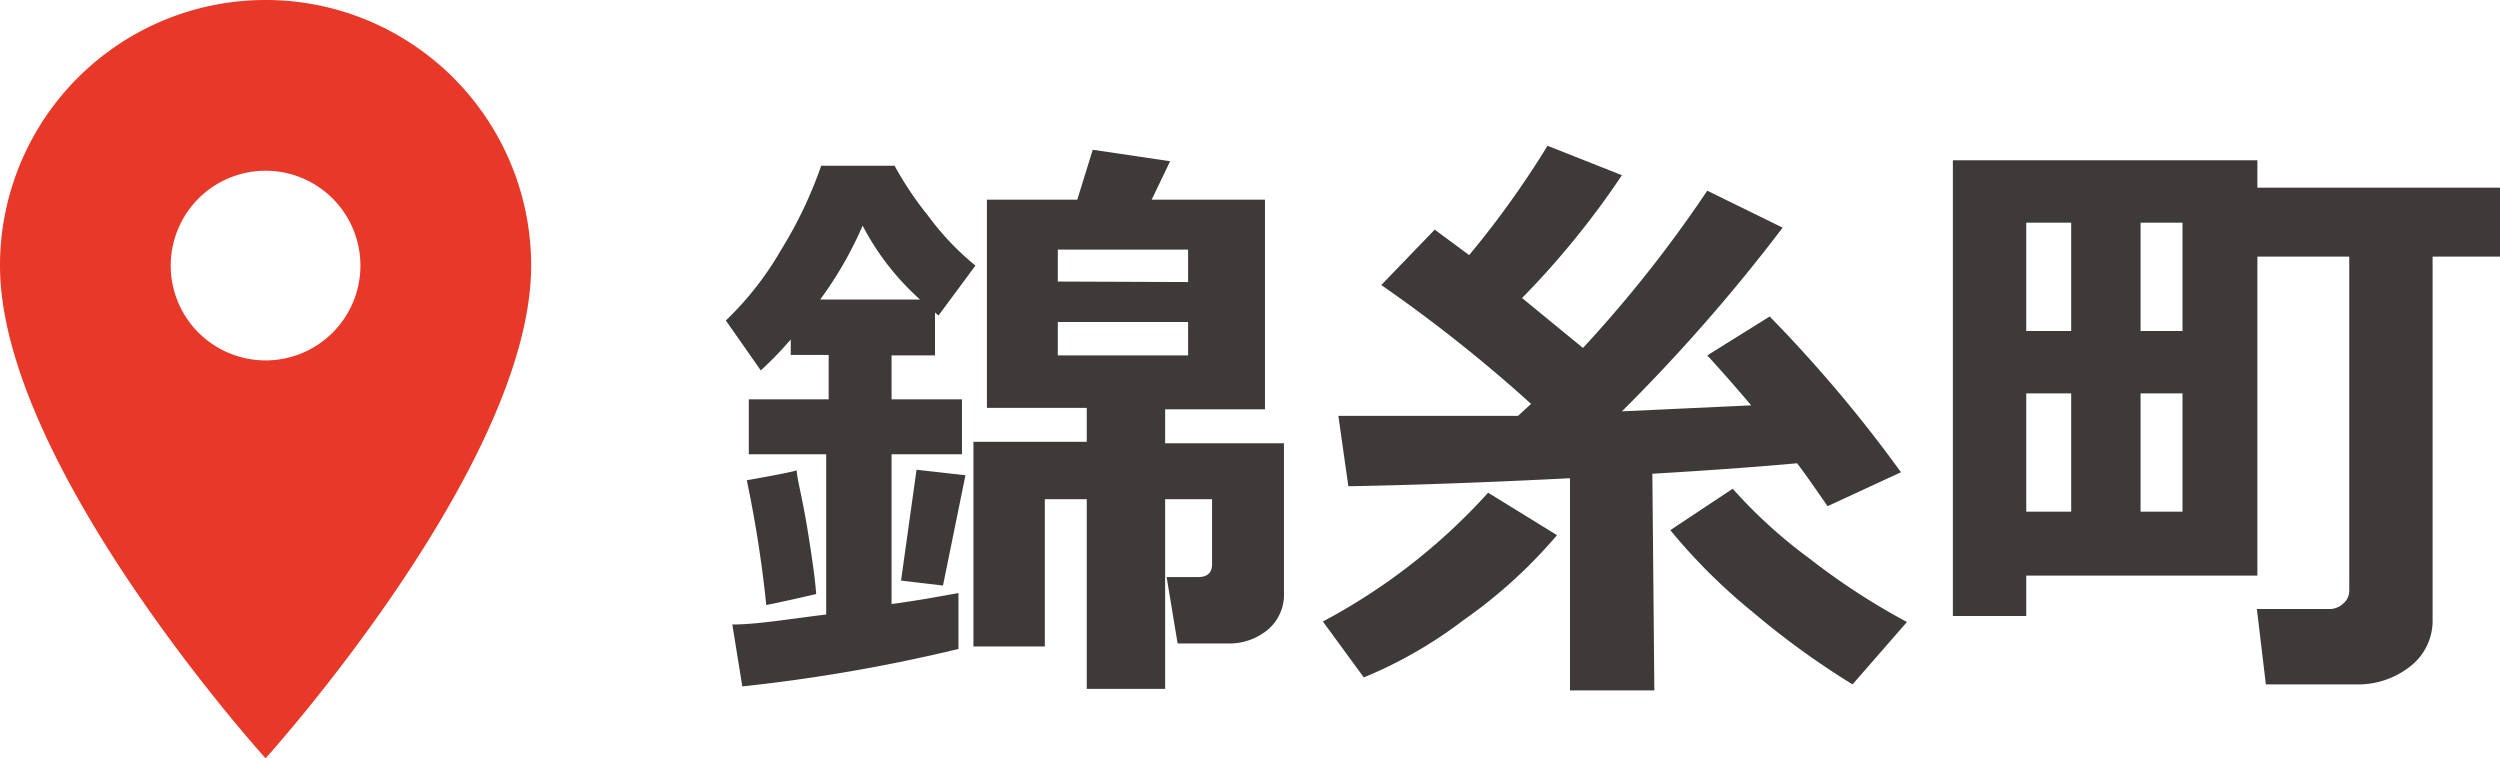 <svg xmlns="http://www.w3.org/2000/svg" viewBox="0 0 50.08 15.19"><defs><style>.cls-1{fill:#e83828;}.cls-2{fill:#3e3a39;}</style></defs><g id="レイヤー_2" data-name="レイヤー 2"><g id="レイヤー_1-2" data-name="レイヤー 1"><path class="cls-1" d="M5.32,0A5.32,5.32,0,0,0,0,5.32c0,4,5.32,9.87,5.32,9.87s5.32-5.88,5.32-9.87A5.32,5.32,0,0,0,5.32,0Zm0,7.22a1.9,1.9,0,1,1,1.9-1.9A1.9,1.9,0,0,1,5.32,7.22Z"/><path class="cls-2" d="M19.2,13a33.66,33.66,0,0,1-4.33.75l-.2-1.24c.5,0,1.13-.11,1.88-.2V9.1H15V8h1.6V7.11h-.76V6.8a7.22,7.22,0,0,1-.6.62l-.7-1A6.32,6.32,0,0,0,15.65,5a8.43,8.43,0,0,0,.8-1.68h1.47a6.81,6.81,0,0,0,.67,1,5.44,5.44,0,0,0,.95,1l-.74,1s0,0-.07-.06v.86h-.87V8h1.41V9.1H17.86v3c.59-.08,1-.16,1.34-.22Zm-2.85-1.1c-.64.15-1,.22-1,.22h0a24.26,24.26,0,0,0-.39-2.5c.69-.12,1-.19,1-.2,0,.15.11.54.21,1.15S16.33,11.62,16.35,11.9ZM16.43,6h2a5.22,5.22,0,0,1-1.15-1.48A7.48,7.48,0,0,1,16.43,6Zm2.91,3.52-.45,2.21-.84-.1.31-2.22Zm6.38,2.34a.92.92,0,0,1-.33.76,1.21,1.21,0,0,1-.8.27h-1l-.22-1.33H24c.19,0,.28-.09.28-.26V10h-.94v3.8H21.77V10h-.84v2.95H19.5V8.85h2.27V8.17h-2V4h1.81l.31-1,1.55.23L23.07,4h2.27v4.2h-2v.68h2.38ZM23.8,5.65V5H21.19v.64Zm0,1.47V6.45H21.19v.67Z"/><path class="cls-2" d="M31.19,10.72a9.88,9.88,0,0,1-1.87,1.7,8.82,8.82,0,0,1-2,1.15l-.82-1.12a12.12,12.12,0,0,0,3.31-2.58Zm1.95,3.11H31.45V9.58c-1.78.09-3.26.14-4.44.16l-.2-1.41h.81c.69,0,1.62,0,2.79,0l.26-.24a29.59,29.59,0,0,0-3-2.38l1.07-1.11.69.51A18.62,18.62,0,0,0,31,2.92l1.49.59a17,17,0,0,1-2,2.46l1.22,1a25.61,25.61,0,0,0,2.49-3.15l1.51.74a35.2,35.2,0,0,1-3.22,3.68l2.59-.12c-.34-.4-.63-.73-.88-1l1.25-.78a27.37,27.37,0,0,1,2.63,3.12l-1.47.68c-.2-.29-.4-.58-.61-.86-.76.07-1.72.14-2.9.21Zm5.06-1.37-1.09,1.25a16.31,16.31,0,0,1-2-1.45,11.61,11.61,0,0,1-1.65-1.64l1.25-.83a9.85,9.85,0,0,0,1.54,1.4A13.65,13.65,0,0,0,38.2,12.46Z"/><path class="cls-2" d="M45.22,11.53H40.59v.81H39.12V3.21h6.1v.55h4.86V5.14H48.73V12.4a1.16,1.16,0,0,1-.45.95,1.68,1.68,0,0,1-1.08.36H45.39l-.18-1.51h1.47a.4.4,0,0,0,.26-.11.33.33,0,0,0,.12-.25V5.14H45.22Zm-3.73-4.9V4.46h-.9V6.63Zm0,3.62V7.88h-.9v2.37Zm1.39-5.79V6.63h.84V4.46Zm0,3.42v2.37h.84V7.88Z"/></g></g></svg>